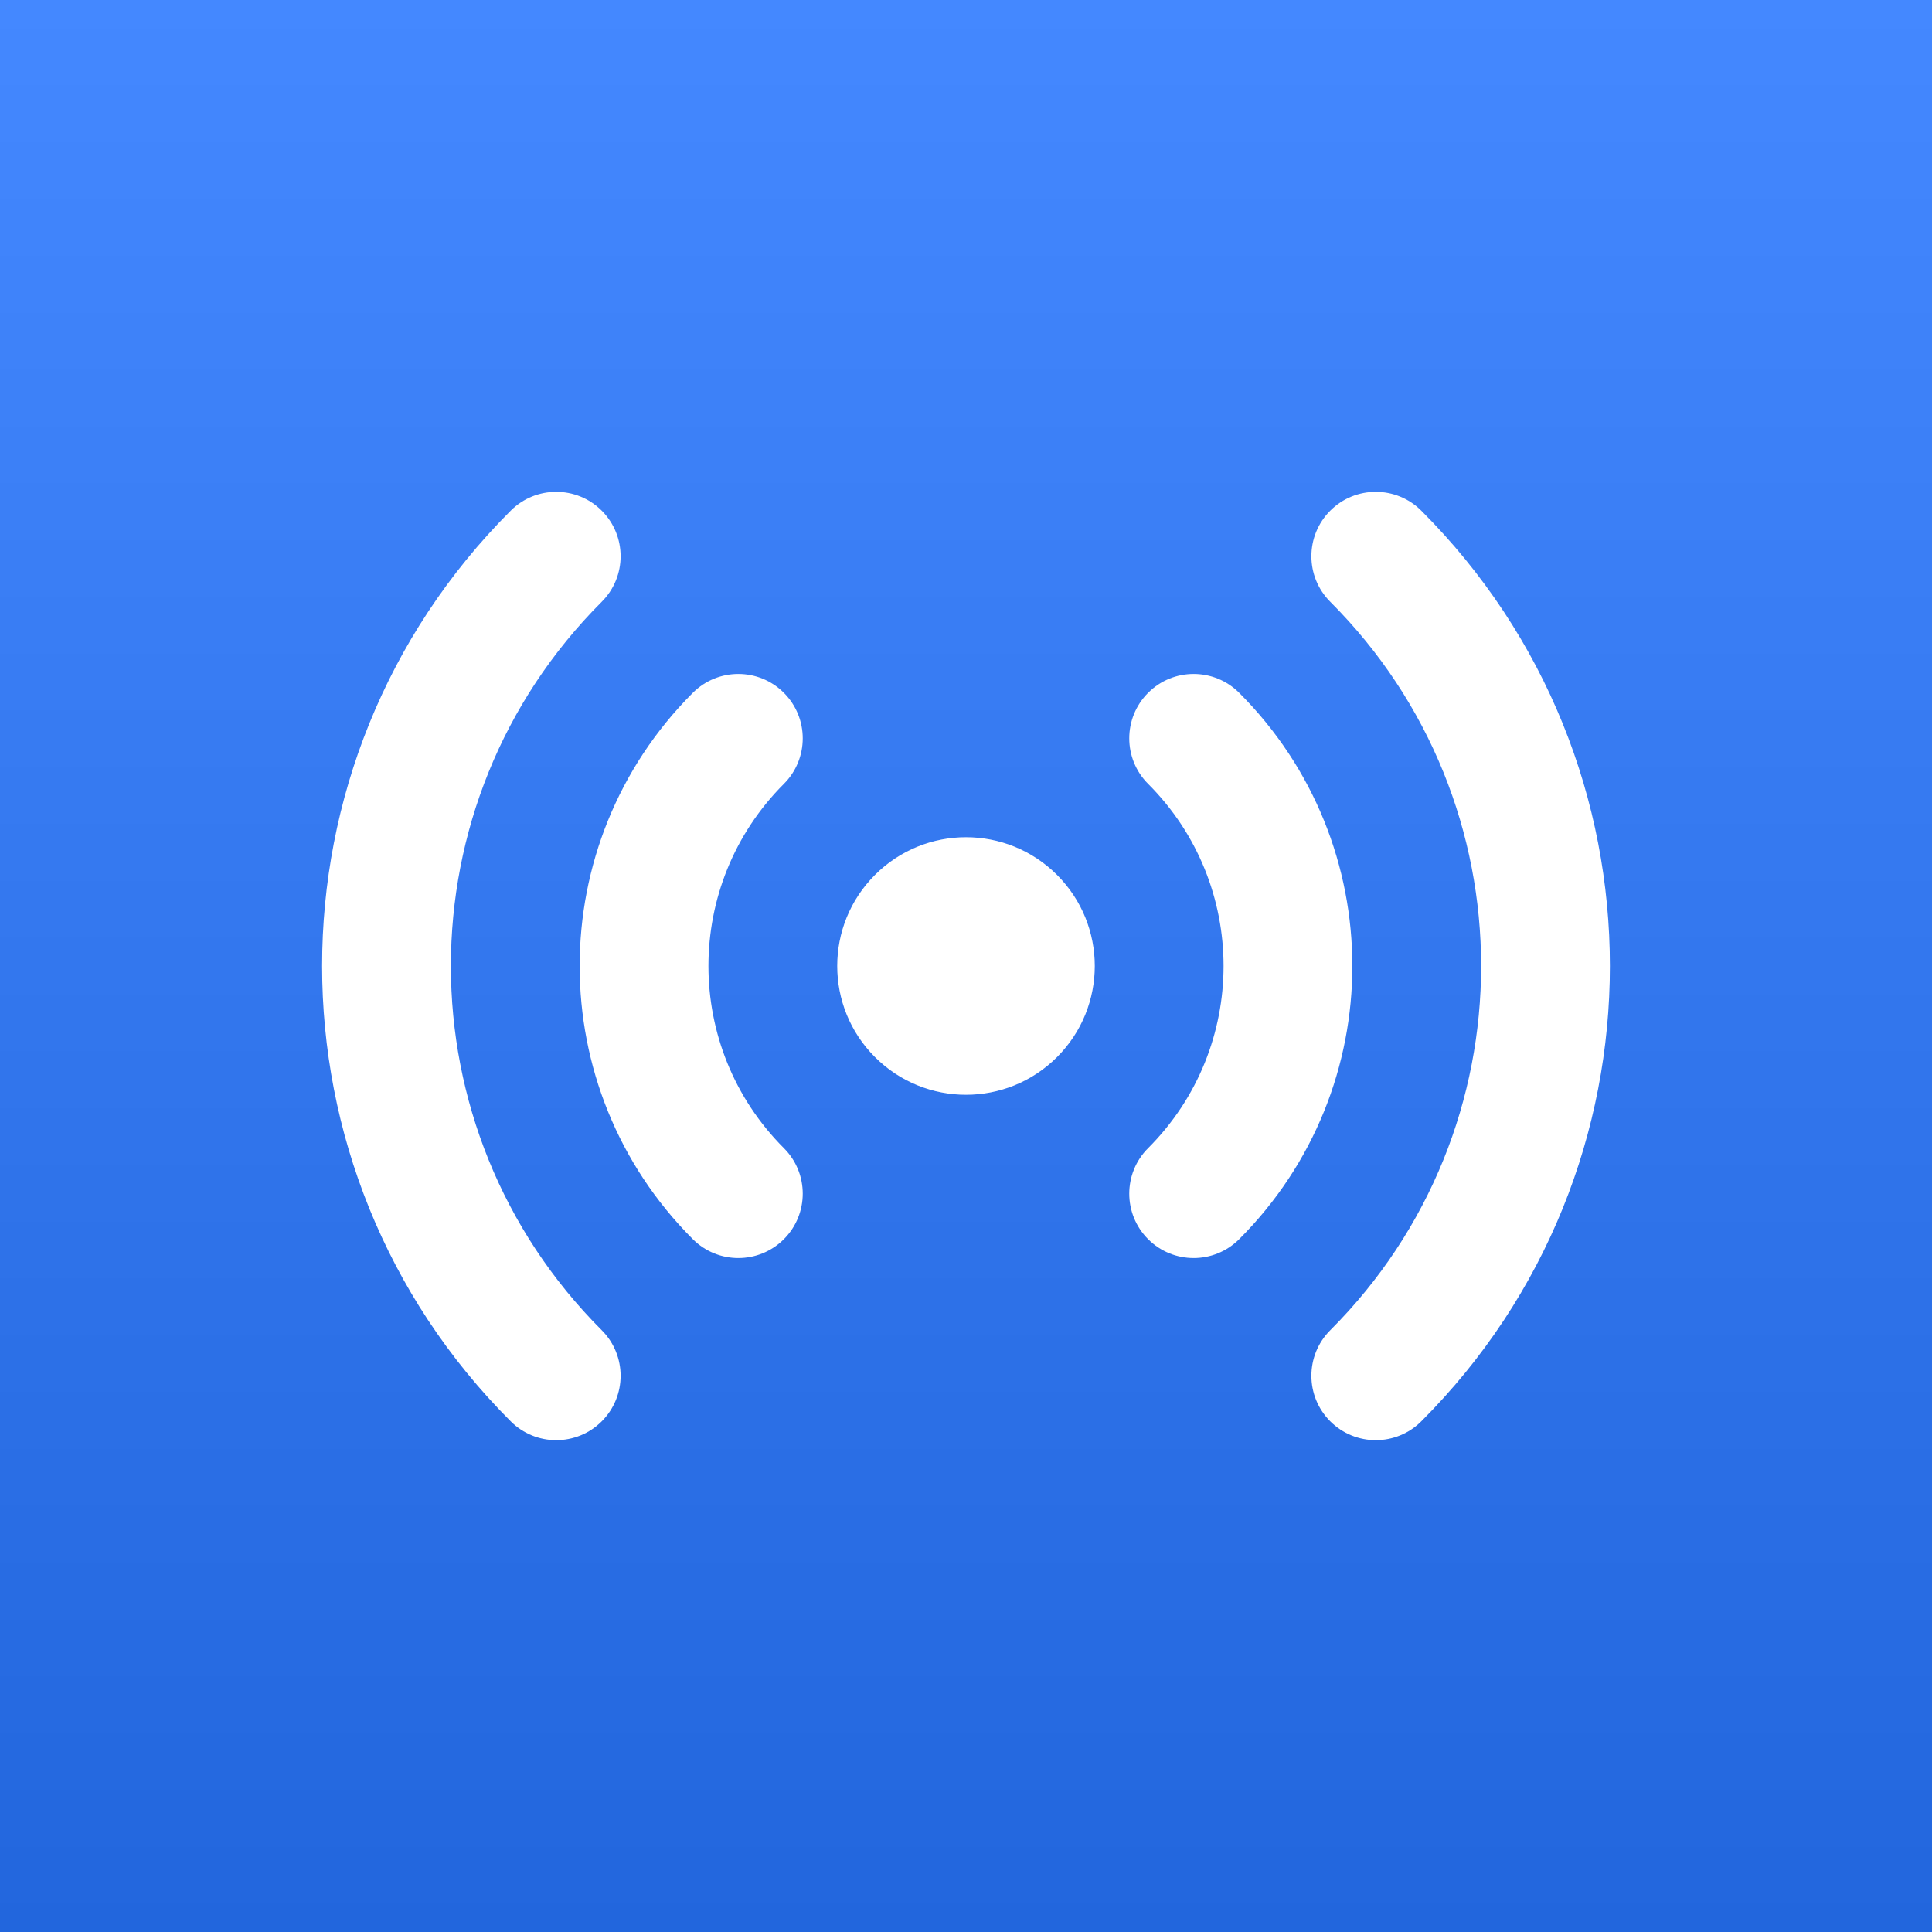 <?xml version="1.0" encoding="utf-8"?>
<svg viewBox="0 0 120 120" xmlns="http://www.w3.org/2000/svg" xmlns:bx="https://boxy-svg.com">
  <rect x="0" y="0" width="120" height="120" fill="#333333" stroke="none"/>
  <defs>
    <bx:grid x="0" y="0" width="4" height="4"/>
    <linearGradient gradientUnits="userSpaceOnUse" x1="60" y1="0" x2="60" y2="120" id="gradient-0">
      <stop offset="0" style="stop-color: rgba(68, 136, 255, 1)"/>
      <stop offset="1" style="stop-color: rgb(34, 102, 221);"/>
    </linearGradient>
  </defs>
  <path d="M 0 0 H 120 V 120 H 0 V 0 Z" style="fill: url('#gradient-0');"/>
  <path d="M 92 60 C 92 57.791 93.791 56 96 56 C 98.209 56 100 57.791 100 60 C 100 82.091 82.091 100 60 100 C 57.791 100 56 98.209 56 96 C 56 93.791 57.791 92 60 92 C 77.673 92 92 77.673 92 60 Z M 60 20 C 62.209 20 64 21.791 64 24 C 64 26.209 62.209 28 60 28 C 42.327 28 28 42.327 28 60 C 28 62.209 26.209 64 24 64 C 21.791 64 20 62.209 20 60 C 20 37.909 37.909 20 60 20 Z M 76 60 C 76 57.791 77.791 56 80 56 C 82.209 56 84 57.791 84 60 C 84 73.255 73.255 84 60 84 C 57.791 84 56 82.209 56 80 C 56 77.791 57.791 76 60 76 C 68.837 76 76 68.837 76 60 Z M 60 36 C 62.209 36 64 37.791 64 40 C 64 42.209 62.209 44 60 44 C 51.163 44 44 51.163 44 60 C 44 62.209 42.209 64 40 64 C 37.791 64 36 62.209 36 60 C 36 46.745 46.745 36 60 36 Z M 68 60 C 68 64.418 64.418 68 60 68 C 55.582 68 52 64.418 52 60 C 52 55.582 55.582 52 60 52 C 64.418 52 68 55.582 68 60 Z" style="transform-box: fill-box; transform-origin: 50% 50%; fill: rgb(255, 255, 255);" transform="matrix(0.707, -0.707, 0.707, 0.707, -0, -0)"/>
</svg>